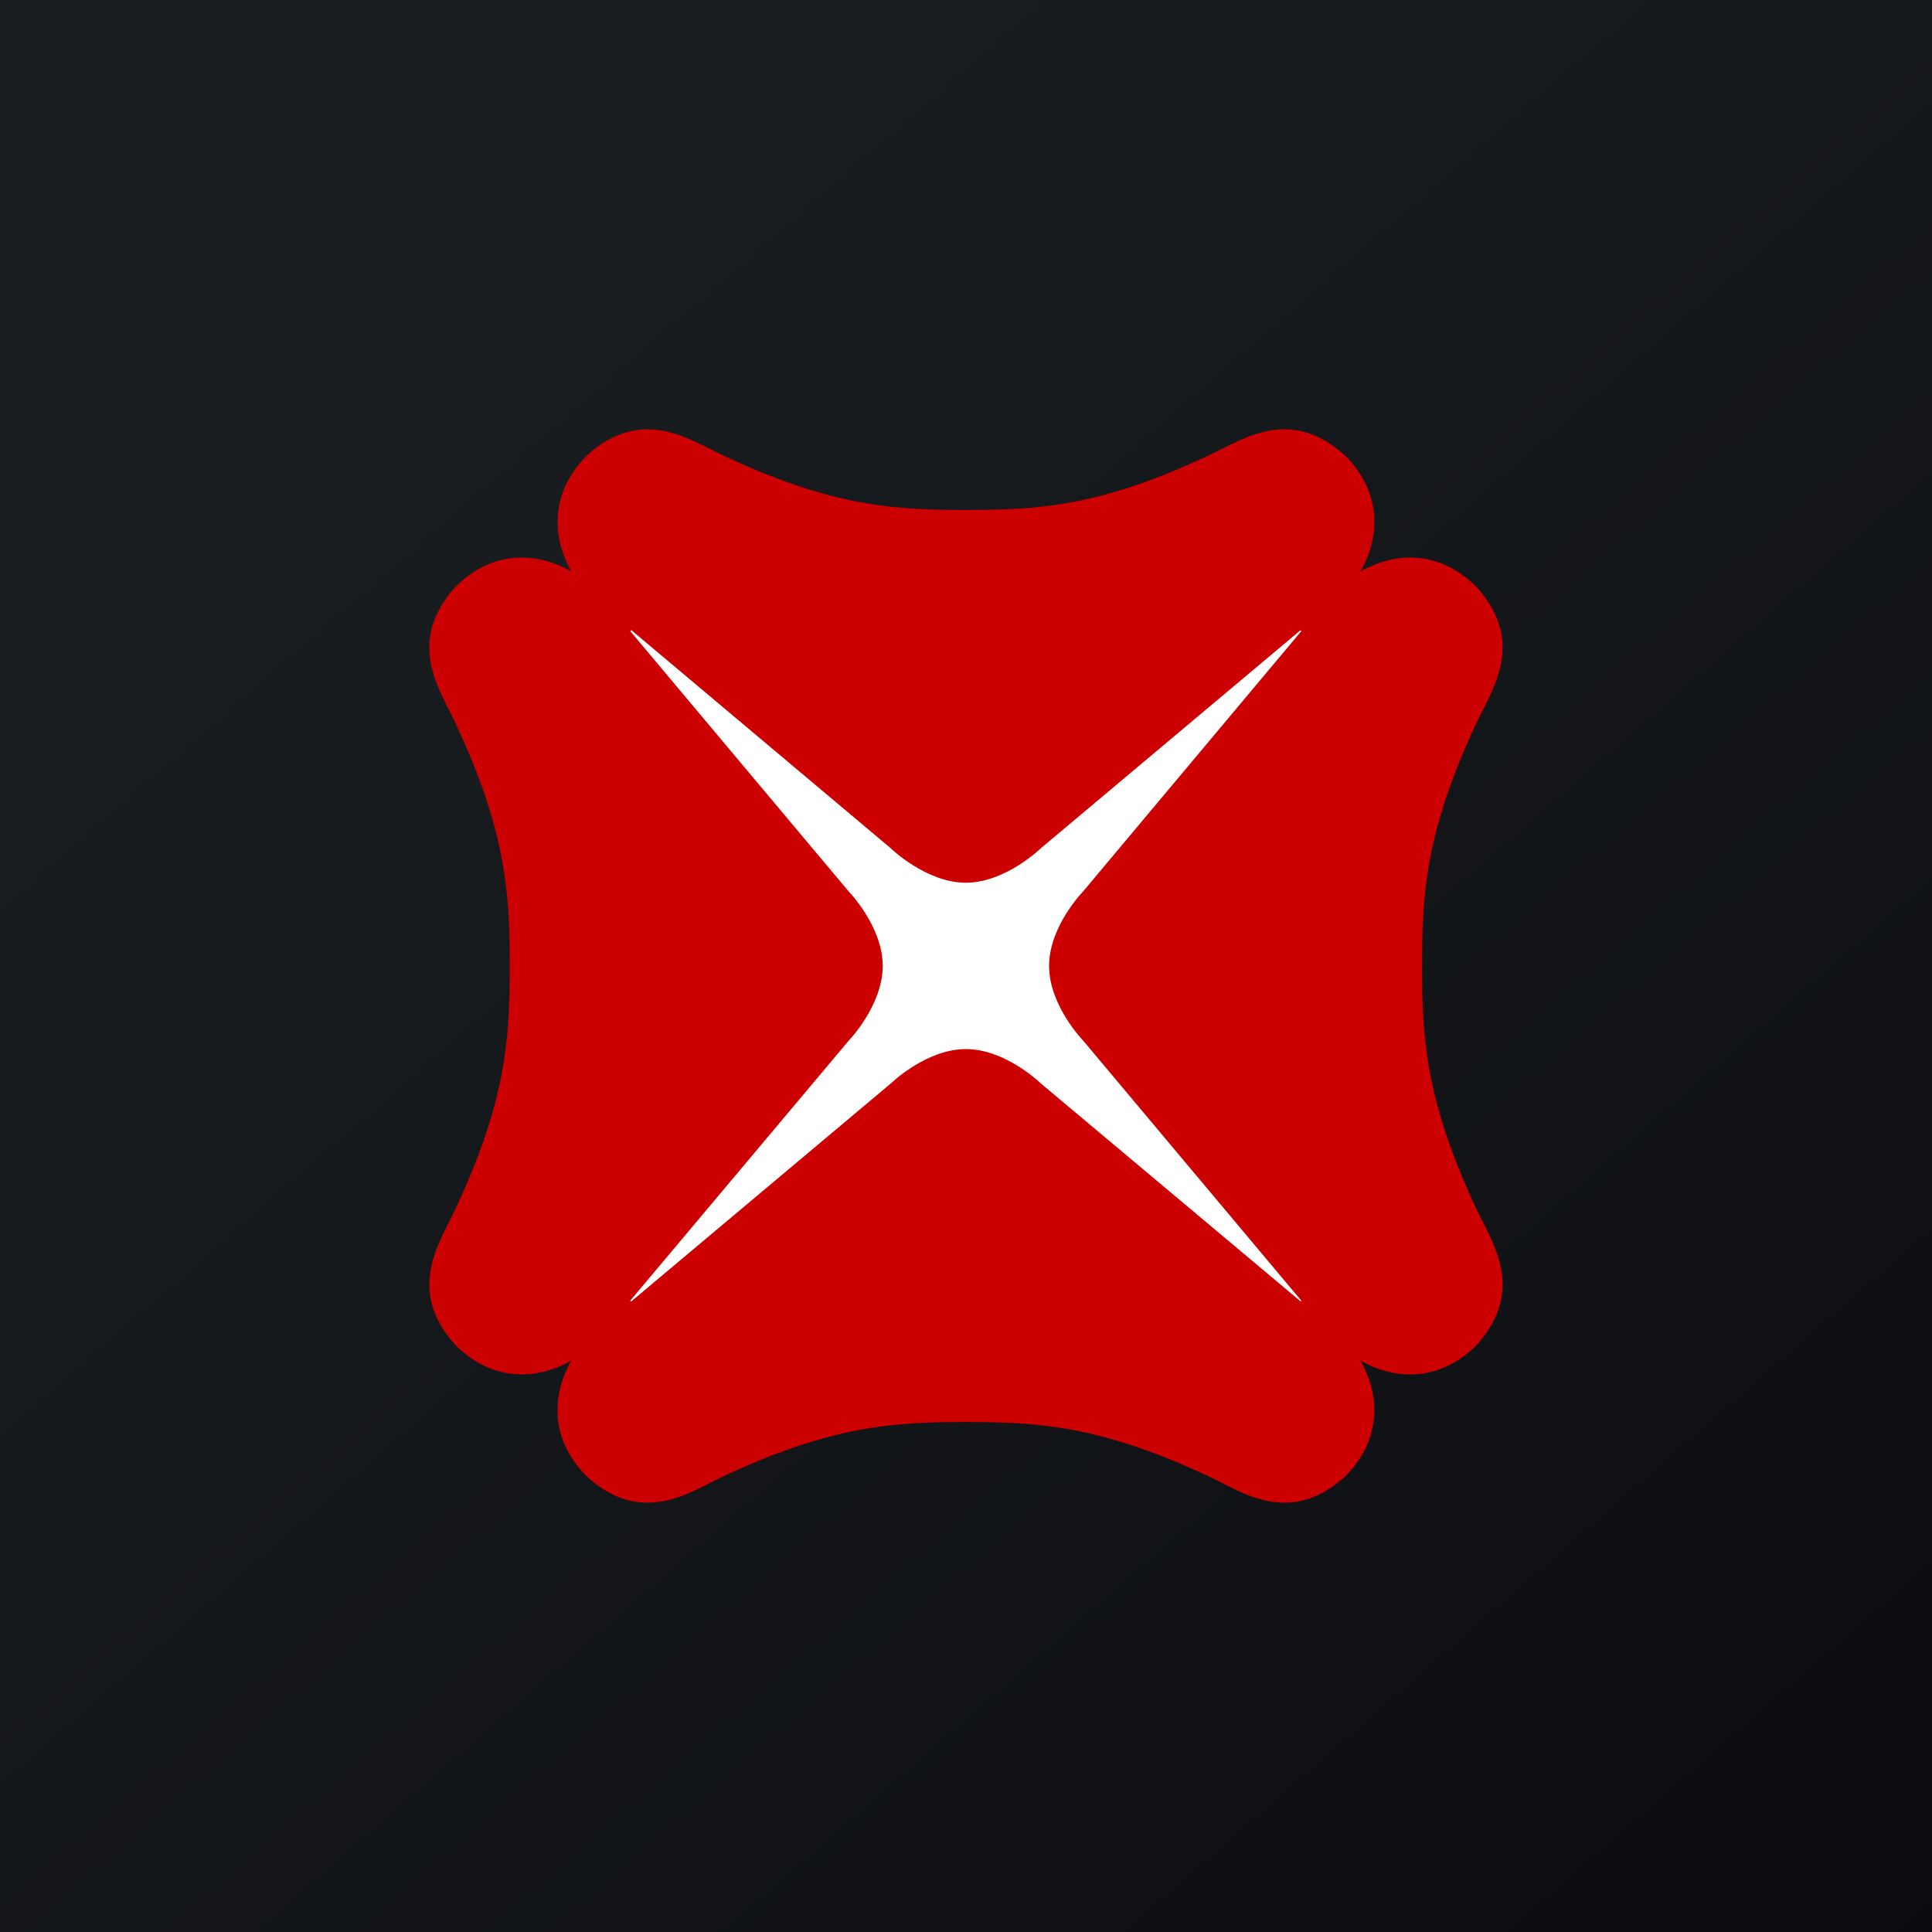 <!-- by TradingView --><svg width="18" height="18" xmlns="http://www.w3.org/2000/svg"><rect width="100%" height="100%" fill="#808080" stroke="none"/><path fill="url(#paint0_linear)" d="M0 0h18v18H0z"/><path d="M12.335 5.665H5.664v6.671h6.671V5.665z" fill="#fff"/><path d="M13.249 9v-.002c0-.657.027-1.243.514-2.278.143-.3.453-.74-.005-1.25-.372-.372-.797-.31-1.082-.146.163-.285.226-.71-.147-1.083-.51-.459-.95-.147-1.25-.007-1.033.49-1.62.517-2.28.517-.659 0-1.246-.027-2.28-.517-.299-.14-.74-.451-1.249.007-.371.373-.31.798-.147 1.083-.286-.164-.71-.226-1.082.146-.459.51-.147.95-.006 1.25.488 1.035.514 1.62.514 2.28 0 .658-.026 1.246-.514 2.28-.141.3-.453.74.006 1.25.372.371.796.309 1.082.147-.164.284-.226.71.147 1.082.51.459.95.148 1.25.005 1.033-.488 1.62-.515 2.28-.515.658 0 1.246.027 2.278.514.302.144.74.455 1.251-.004.372-.373.31-.798.146-1.082.286.163.711.225 1.083-.146.458-.511.148-.952.005-1.251-.487-1.035-.514-1.622-.514-2.28zm-1.13 3.126l-2.422-2.032s-.327-.32-.698-.32c-.37 0-.699.32-.699.32l-2.42 2.032-.009-.007 2.034-2.421s.319-.328.319-.699c0-.37-.32-.697-.32-.697L5.872 5.88l.01-.009L8.3 7.904s.328.32.698.32c.37 0 .698-.32.698-.32l2.42-2.032.008.008-2.03 2.422s-.32.327-.32.697c0 .371.32.699.32.699l2.03 2.42-.007.008z" fill="#C00"/><defs><linearGradient id="paint0_linear" x1="3.349" y1="3.122" x2="21.904" y2="24.434" gradientUnits="userSpaceOnUse"><stop stop-color="#1A1E21"/><stop offset="1" stop-color="#06060A"/></linearGradient></defs></svg>